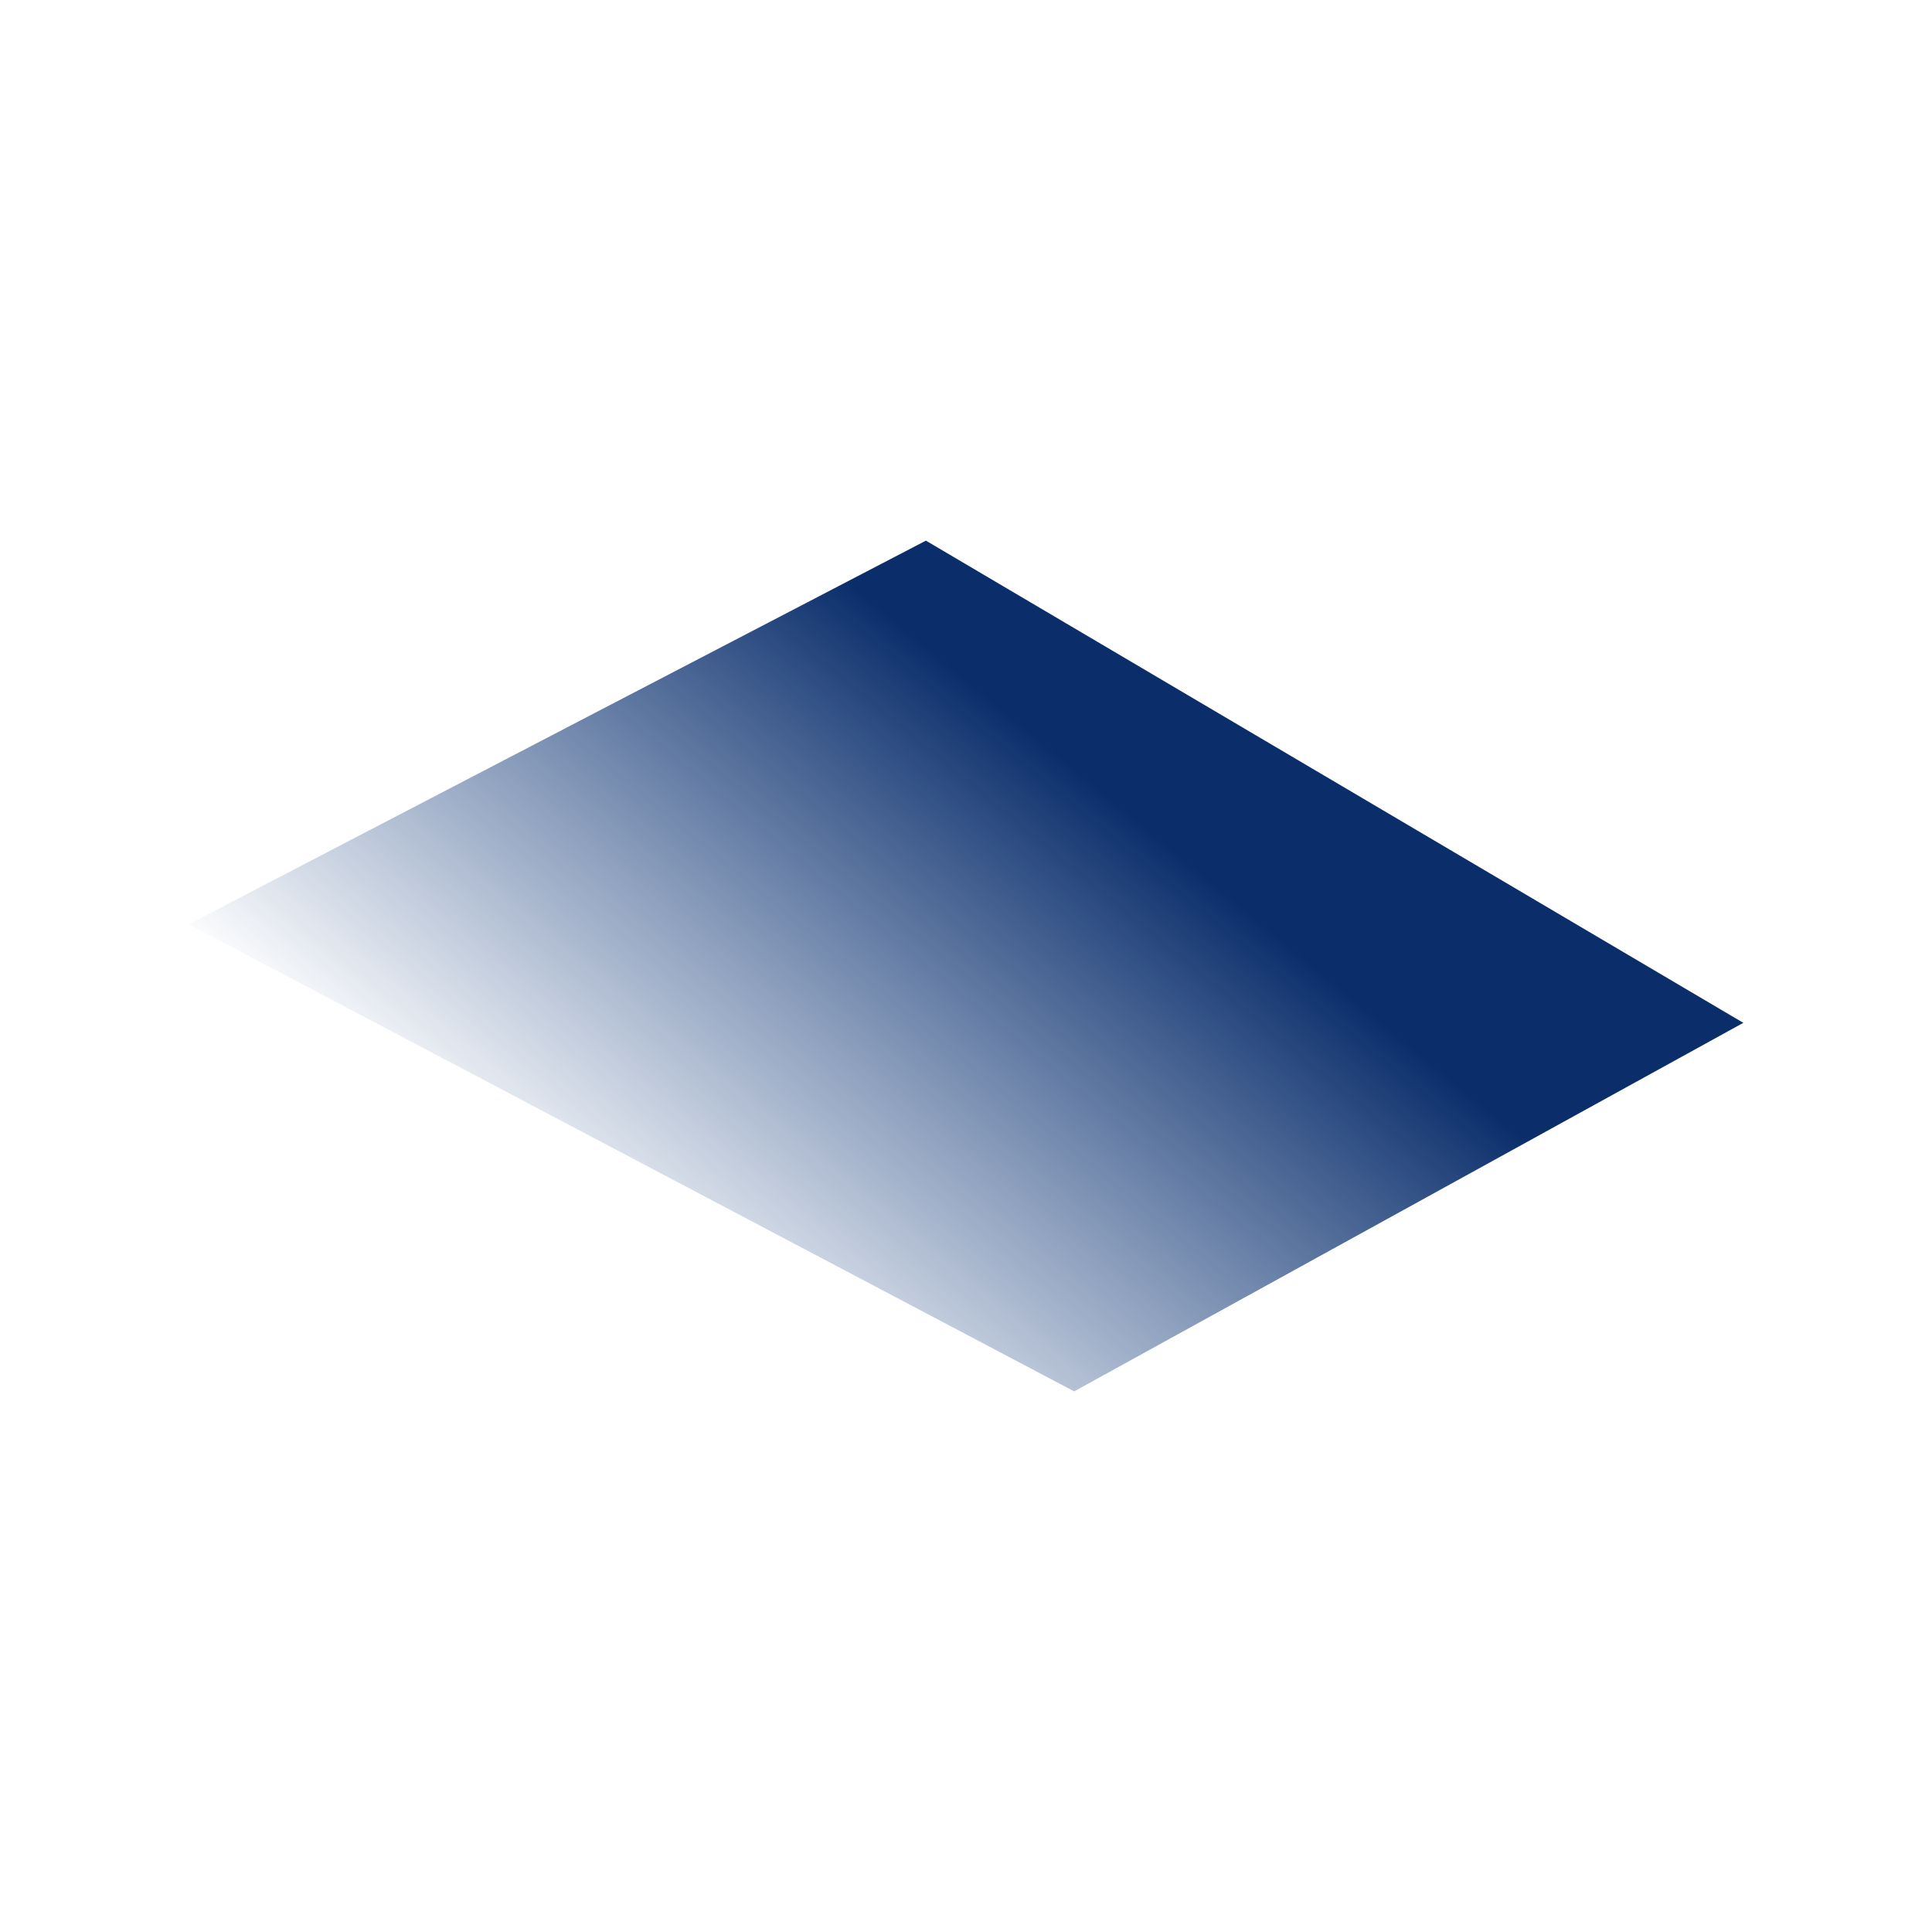 <svg id="3f1f595e-c64e-4143-b5ce-21bdfb8dad3b" data-name="图层 1" xmlns="http://www.w3.org/2000/svg" xmlns:xlink="http://www.w3.org/1999/xlink" viewBox="0 0 120 120"><defs><style>.\38 1769479-bb13-4a75-8f3e-f76a6ff4ad6e{fill:url(#f18552c5-2902-41d5-bbff-e729f739b1ad);}</style><linearGradient id="f18552c5-2902-41d5-bbff-e729f739b1ad" x1="35.84" y1="89.76" x2="69.01" y2="49.54" gradientUnits="userSpaceOnUse"><stop offset="0.13" stop-color="#143d80" stop-opacity="0.2"/><stop offset="0.17" stop-color="#143e7f" stop-opacity="0"/><stop offset="1" stop-color="#0b2e6b"/></linearGradient></defs><title>图标-1</title><polygon class="81769479-bb13-4a75-8f3e-f76a6ff4ad6e" points="108.28 63.53 66.72 86.42 11.72 57.41 57.51 33.58 108.28 63.53"/></svg>